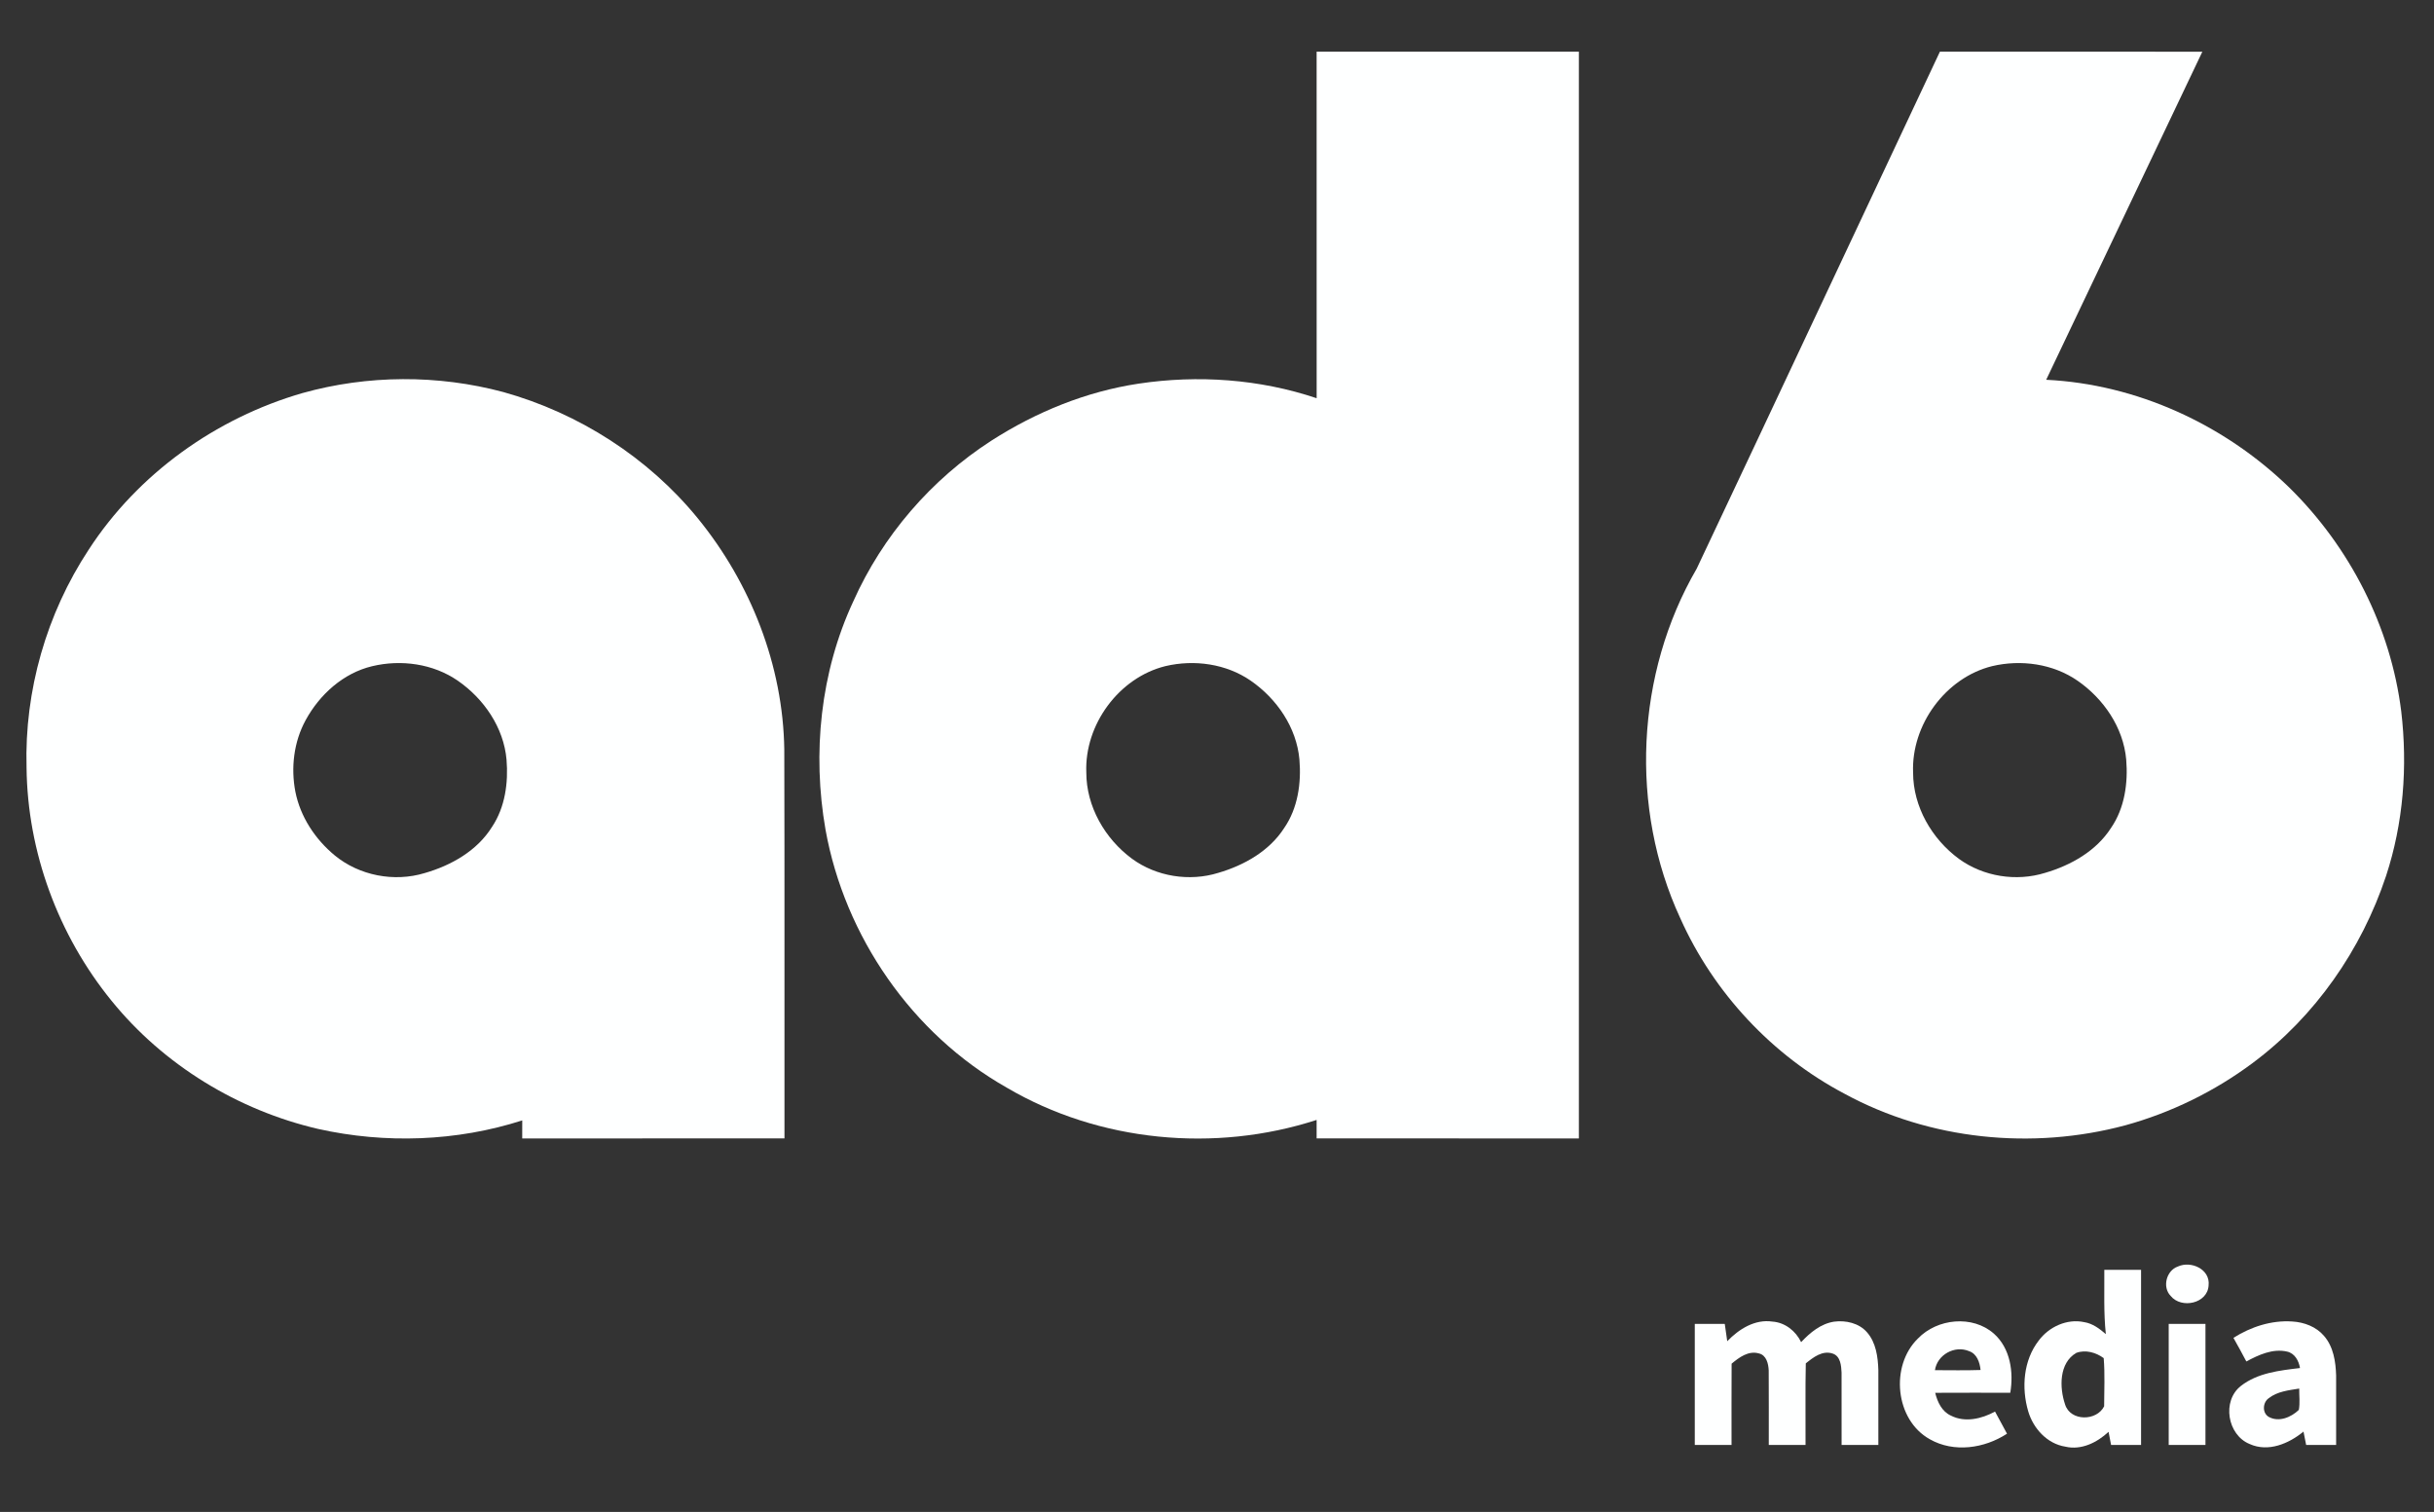 <?xml version="1.0" encoding="UTF-8" ?>
<!DOCTYPE svg PUBLIC "-//W3C//DTD SVG 1.1//EN" "http://www.w3.org/Graphics/SVG/1.1/DTD/svg11.dtd">
<svg width="945pt" height="587pt" viewBox="0 0 945 587" version="1.1" xmlns="http://www.w3.org/2000/svg">
<rect x="0" y="0" width="945" height="587" fill="#333333" stroke="none"/>
<g id="#feffffff">
<path fill="#feffff" opacity="1.00" d=" M 511.18 20.06 C 545.12 20.05 579.06 20.06 613.00 20.06 C 613.00 160.70 613.00 301.35 613.00 442.00 C 579.06 442.00 545.12 442.01 511.18 441.99 C 511.18 439.60 511.18 437.20 511.18 434.81 C 471.68 447.63 426.74 443.38 390.84 422.26 C 354.11 401.44 327.97 363.59 320.51 322.14 C 315.31 292.43 318.50 260.97 331.28 233.51 C 342.63 208.06 361.56 186.10 384.99 171.03 C 402.27 159.95 421.71 152.01 442.06 148.95 C 465.11 145.49 489.04 147.16 511.19 154.61 C 511.18 109.76 511.19 64.91 511.18 20.06 M 452.48 258.62 C 434.39 263.08 421.02 281.39 421.76 299.93 C 421.76 313.13 429.00 325.65 439.48 333.39 C 448.98 340.35 461.81 342.37 473.03 338.88 C 483.03 335.95 492.83 330.43 498.58 321.48 C 503.90 313.77 505.27 304.02 504.50 294.87 C 503.39 282.44 495.72 271.28 485.61 264.29 C 476.07 257.69 463.66 255.98 452.48 258.62 Z" />
<path fill="#feffff" opacity="1.00" d=" M 753.17 20.06 C 787.13 20.08 821.10 20.03 855.06 20.08 C 834.83 62.53 814.64 104.99 794.43 147.45 C 829.61 149.16 863.59 164.80 888.76 189.24 C 912.31 212.33 928.20 243.39 932.28 276.18 C 934.80 297.58 933.13 319.59 926.38 340.10 C 916.86 368.72 898.86 394.64 874.61 412.70 C 859.82 423.73 842.95 432.00 825.16 436.90 C 789.02 446.59 749.13 442.60 716.16 424.66 C 688.09 409.86 665.29 385.44 652.35 356.46 C 632.59 313.73 635.07 261.51 658.73 220.80 C 690.32 153.94 721.66 86.96 753.17 20.06 M 773.43 258.63 C 755.36 263.11 742.00 281.44 742.76 299.97 C 742.77 313.19 750.03 325.71 760.54 333.44 C 770.03 340.35 782.81 342.36 794.00 338.89 C 804.02 335.96 813.84 330.43 819.60 321.45 C 824.90 313.76 826.26 304.02 825.50 294.88 C 824.39 282.47 816.75 271.33 806.67 264.33 C 797.11 257.69 784.65 255.97 773.43 258.63 Z" />
<path fill="#feffff" opacity="1.00" d=" M 117.43 152.61 C 142.76 145.52 170.04 145.41 195.44 152.22 C 224.74 160.40 251.57 177.57 270.85 201.15 C 291.44 226.36 304.03 258.34 304.50 291.01 C 304.65 341.34 304.52 391.66 304.57 441.99 C 270.63 442.01 236.69 441.99 202.75 442.00 C 202.75 439.66 202.75 437.33 202.76 435.00 C 177.29 443.17 149.61 444.13 123.53 438.31 C 92.33 431.06 63.50 413.46 43.29 388.53 C 22.62 363.13 10.63 330.73 10.31 297.94 C 9.48 268.16 18.05 238.30 34.42 213.43 C 53.52 183.98 83.80 162.33 117.43 152.61 M 144.46 258.66 C 133.25 261.34 124.07 269.67 118.65 279.63 C 114.07 288.03 112.88 298.05 114.68 307.39 C 116.60 317.12 122.37 325.84 129.96 332.11 C 139.51 339.97 153.03 342.56 164.84 338.98 C 175.15 336.03 185.27 330.32 191.05 321.00 C 196.12 313.39 197.40 303.87 196.66 294.92 C 195.57 282.47 187.87 271.29 177.75 264.29 C 168.16 257.66 155.68 255.96 144.46 258.66 Z" />
<path fill="#feffff" opacity="1.00" d=" M 845.55 491.73 C 850.67 489.38 858.18 492.77 857.49 499.04 C 857.13 506.13 846.89 508.27 842.75 503.13 C 839.42 499.71 841.08 493.28 845.55 491.73 Z" />
<path fill="#feffff" opacity="1.00" d=" M 817.00 493.00 C 821.75 493.00 826.51 493.00 831.27 493.00 C 831.27 515.67 831.27 538.33 831.27 561.00 C 827.38 561.00 823.50 560.99 819.63 561.00 C 819.29 559.30 818.95 557.59 818.65 555.90 C 814.22 560.06 808.05 563.13 801.86 561.66 C 794.79 560.55 789.41 554.59 787.45 547.93 C 784.78 538.82 785.57 528.16 791.53 520.48 C 795.51 515.12 802.54 511.88 809.19 513.32 C 812.45 513.83 815.15 515.87 817.59 517.97 C 816.71 509.67 817.06 501.33 817.00 493.00 M 806.11 525.26 C 799.38 529.19 799.55 538.72 801.76 545.25 C 803.79 551.90 814.03 551.82 816.93 546.00 C 816.95 539.77 817.27 533.48 816.76 527.29 C 813.77 525.09 809.69 523.92 806.11 525.26 Z" />
<path fill="#feffff" opacity="1.00" d=" M 670.60 520.73 C 675.13 516.03 681.34 512.09 688.15 513.11 C 693.03 513.44 697.21 516.76 699.29 521.09 C 702.74 517.40 706.94 513.92 712.09 513.13 C 716.62 512.54 721.71 513.67 724.82 517.21 C 728.37 521.21 729.10 526.81 729.27 531.95 C 729.27 541.63 729.26 551.31 729.27 561.00 C 724.51 561.00 719.75 561.00 715.00 561.00 C 714.99 551.65 715.02 542.31 714.99 532.96 C 714.86 530.27 714.61 526.57 711.59 525.54 C 707.59 524.16 704.02 526.97 701.10 529.33 C 700.87 539.88 701.06 550.44 701.00 561.00 C 696.24 561.00 691.49 561.00 686.73 561.00 C 686.70 551.35 686.79 541.70 686.70 532.06 C 686.59 529.48 685.81 526.13 682.91 525.47 C 678.83 524.30 675.24 527.00 672.30 529.45 C 672.22 539.97 672.29 550.48 672.27 561.00 C 667.51 561.00 662.75 561.00 658.00 561.00 C 658.00 545.33 658.00 529.67 658.00 514.00 C 661.88 514.00 665.76 514.00 669.64 514.00 C 669.95 516.24 670.30 518.48 670.60 520.73 Z" />
<path fill="#feffff" opacity="1.00" d=" M 744.64 519.68 C 752.13 511.88 765.84 510.48 774.12 517.78 C 780.50 523.41 781.85 532.73 780.49 540.74 C 770.77 540.74 761.06 540.70 751.34 540.76 C 752.20 544.30 753.94 548.05 757.46 549.62 C 762.92 552.41 769.44 550.85 774.57 548.04 C 776.11 550.90 777.64 553.78 779.22 556.63 C 770.48 562.36 758.60 564.11 749.26 558.79 C 735.75 551.29 733.76 530.27 744.64 519.68 M 751.24 531.97 C 757.14 531.98 763.05 532.10 768.96 531.90 C 768.64 528.97 767.57 525.62 764.49 524.58 C 758.91 522.22 752.14 525.96 751.24 531.97 Z" />
<path fill="#feffff" opacity="1.00" d=" M 867.13 519.42 C 873.90 515.14 881.90 512.52 889.97 513.07 C 894.57 513.34 899.29 515.09 902.33 518.70 C 905.97 522.89 906.84 528.68 907.00 534.04 C 907.00 543.03 906.99 552.01 907.00 561.00 C 903.11 561.00 899.23 561.00 895.36 560.99 C 895.00 559.26 894.66 557.53 894.33 555.81 C 888.65 560.50 880.63 563.91 873.43 560.64 C 864.76 557.13 862.57 543.89 870.04 538.08 C 876.51 533.01 885.07 532.08 892.97 531.14 C 892.51 528.33 890.96 525.43 887.98 524.76 C 882.41 523.47 876.93 526.02 872.14 528.59 C 870.51 525.51 868.86 522.44 867.13 519.42 M 880.84 542.85 C 878.47 544.48 878.23 548.57 880.83 550.10 C 884.76 552.28 889.54 550.27 892.52 547.39 C 893.02 544.68 892.63 541.86 892.67 539.11 C 888.60 539.77 884.18 540.22 880.84 542.85 Z" />
<path fill="#feffff" opacity="1.00" d=" M 842.00 514.00 C 846.75 514.00 851.51 514.00 856.27 514.00 C 856.26 529.67 856.26 545.33 856.27 561.00 C 851.51 561.00 846.75 561.00 842.00 561.00 C 842.00 545.33 842.00 529.67 842.00 514.00 Z" />
</g>
</svg>
